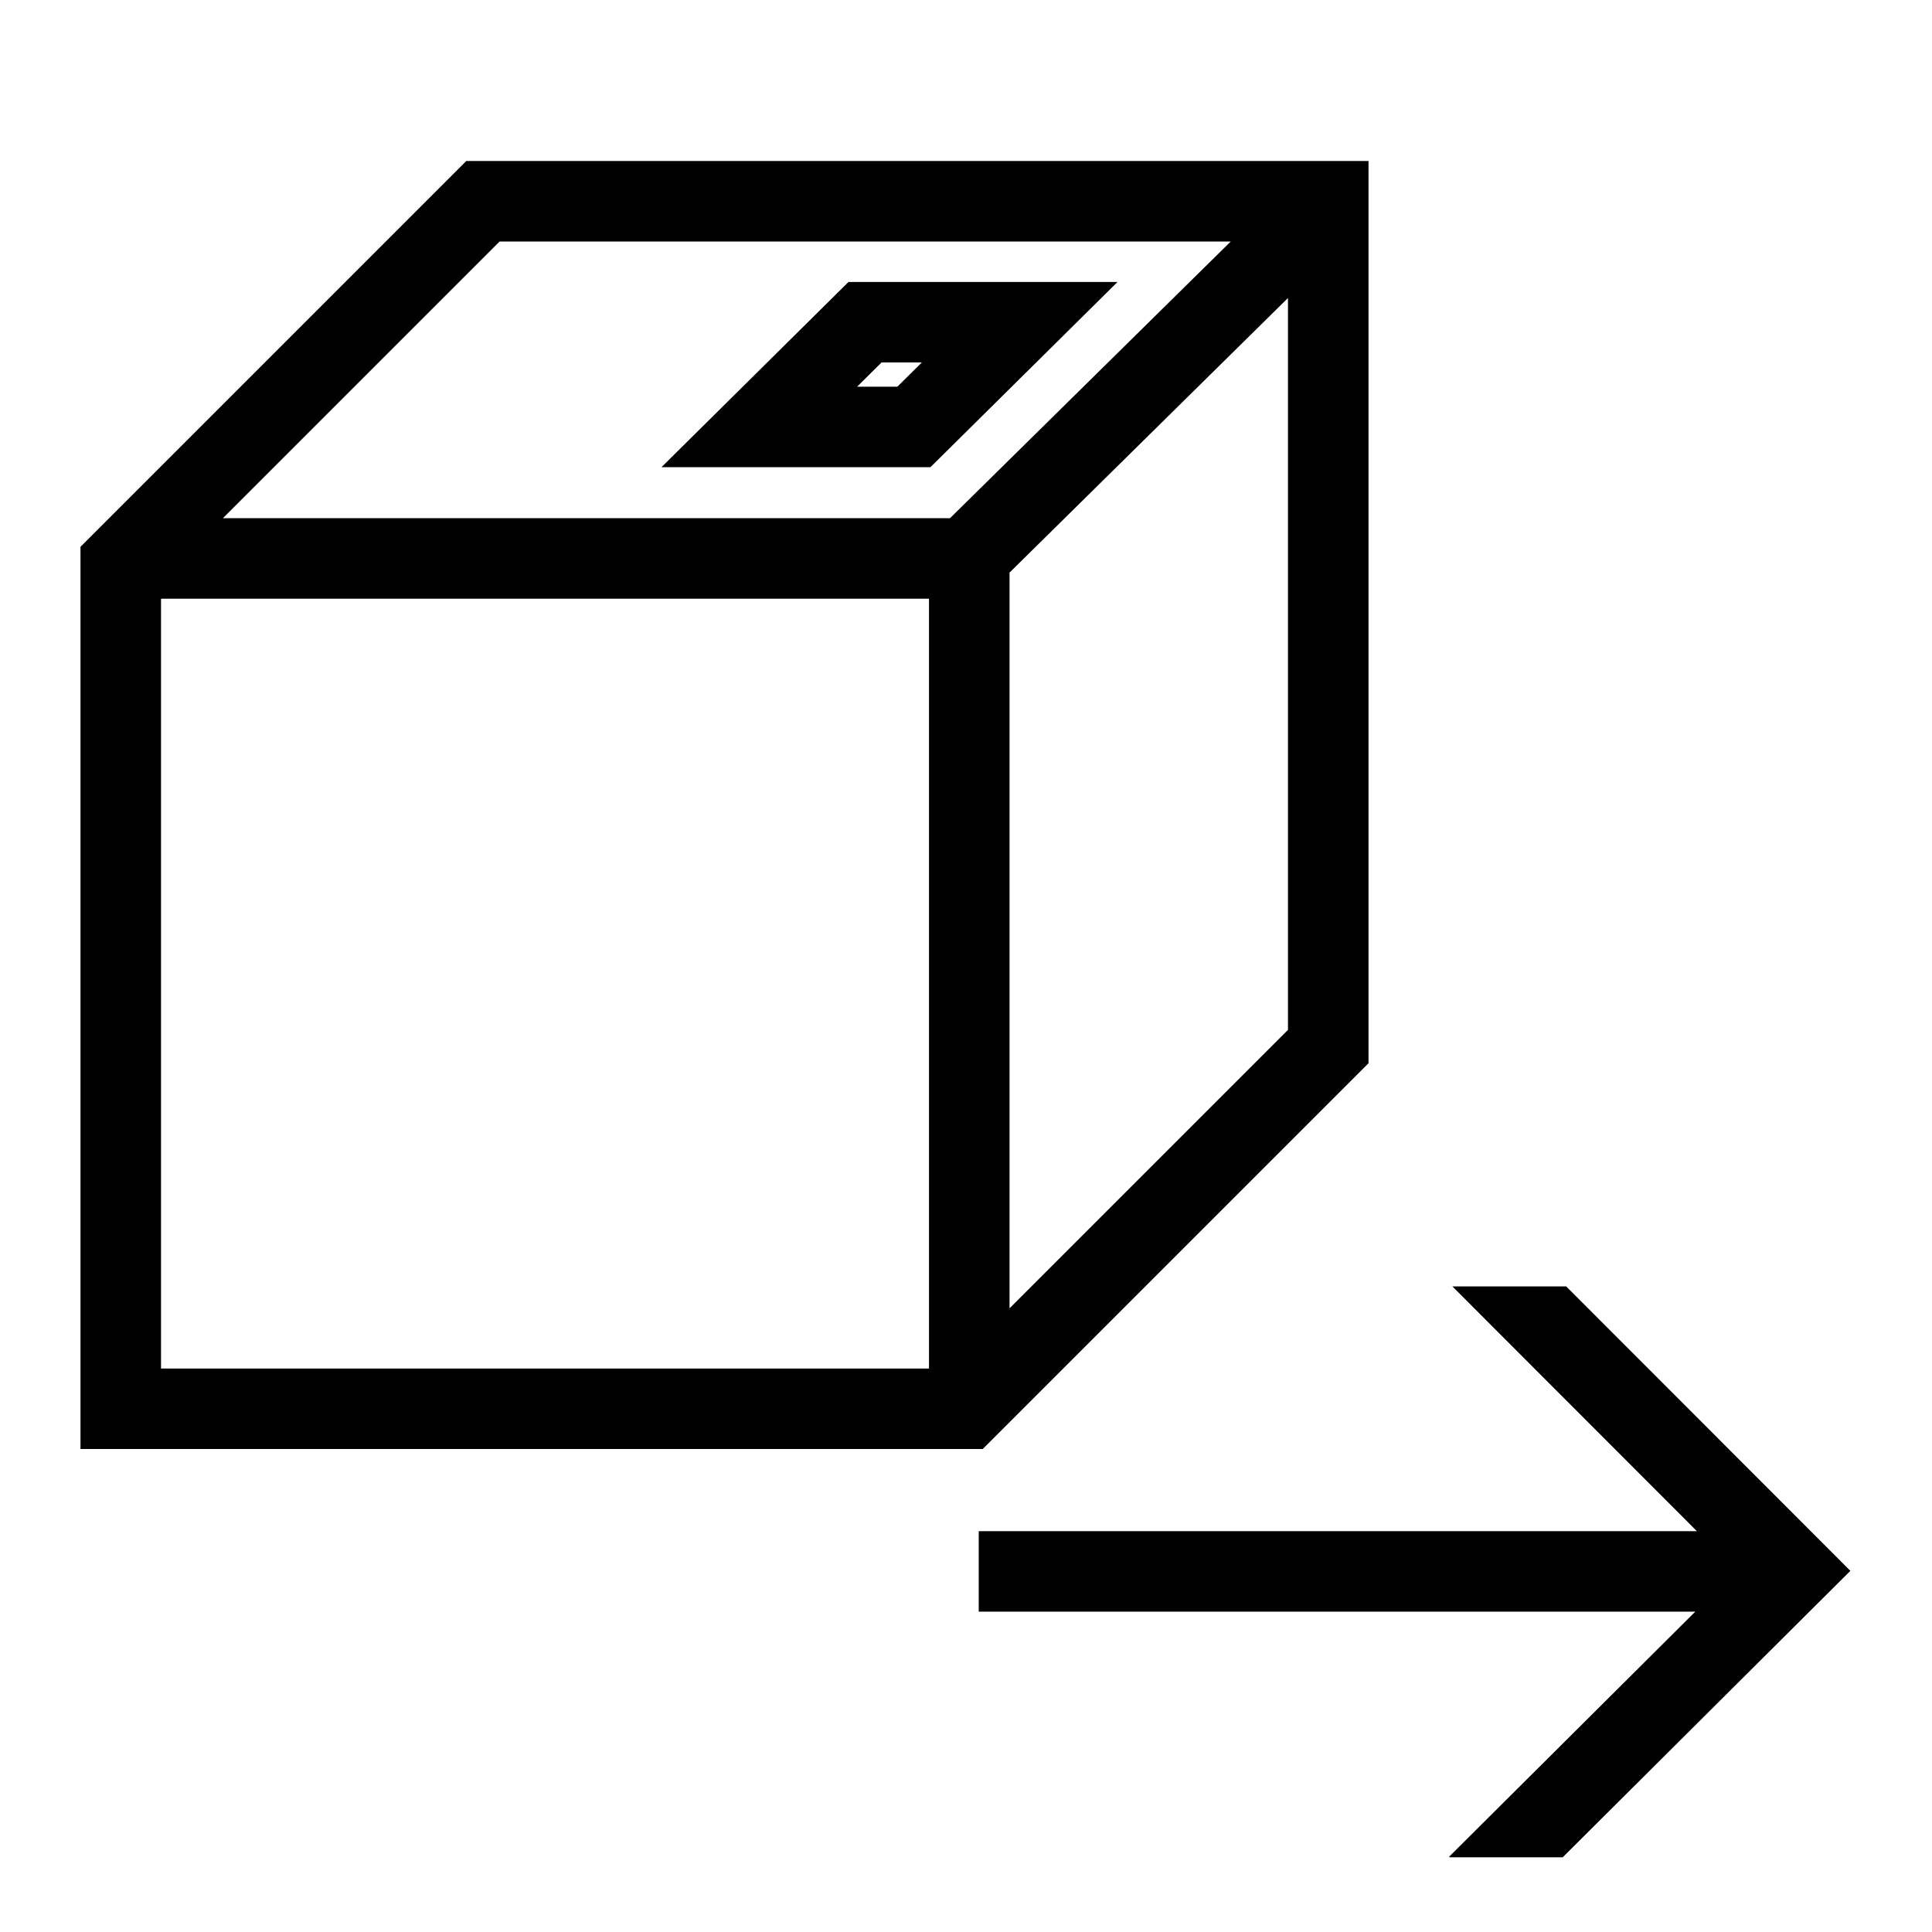 <svg xmlns="http://www.w3.org/2000/svg" viewBox="0 0 32 32"><path d="M22.667 17.61V2.667H7.723l-6.39 6.39V24h14.944l6.39-6.39zm-1.334-.552l-4.612 4.612V9.484l4.612-4.548v12.122zM8.275 4h12.11l-4.65 4.583H3.692L8.275 4zM2.667 9.917h12.72v12.75H2.667V9.917zM14.054 4.67l-3.098 3.068h4.455L18.51 4.67h-4.455zm.809 1.735h-.667l.406-.402h.667l-.406.402zm15.785 19.613l-4.765 4.745h-1.871l-.01-.01 4.077-4.059H16.211v-1.333h11.895l-4.05-4.054h1.885l4.707 4.711z"/></svg>